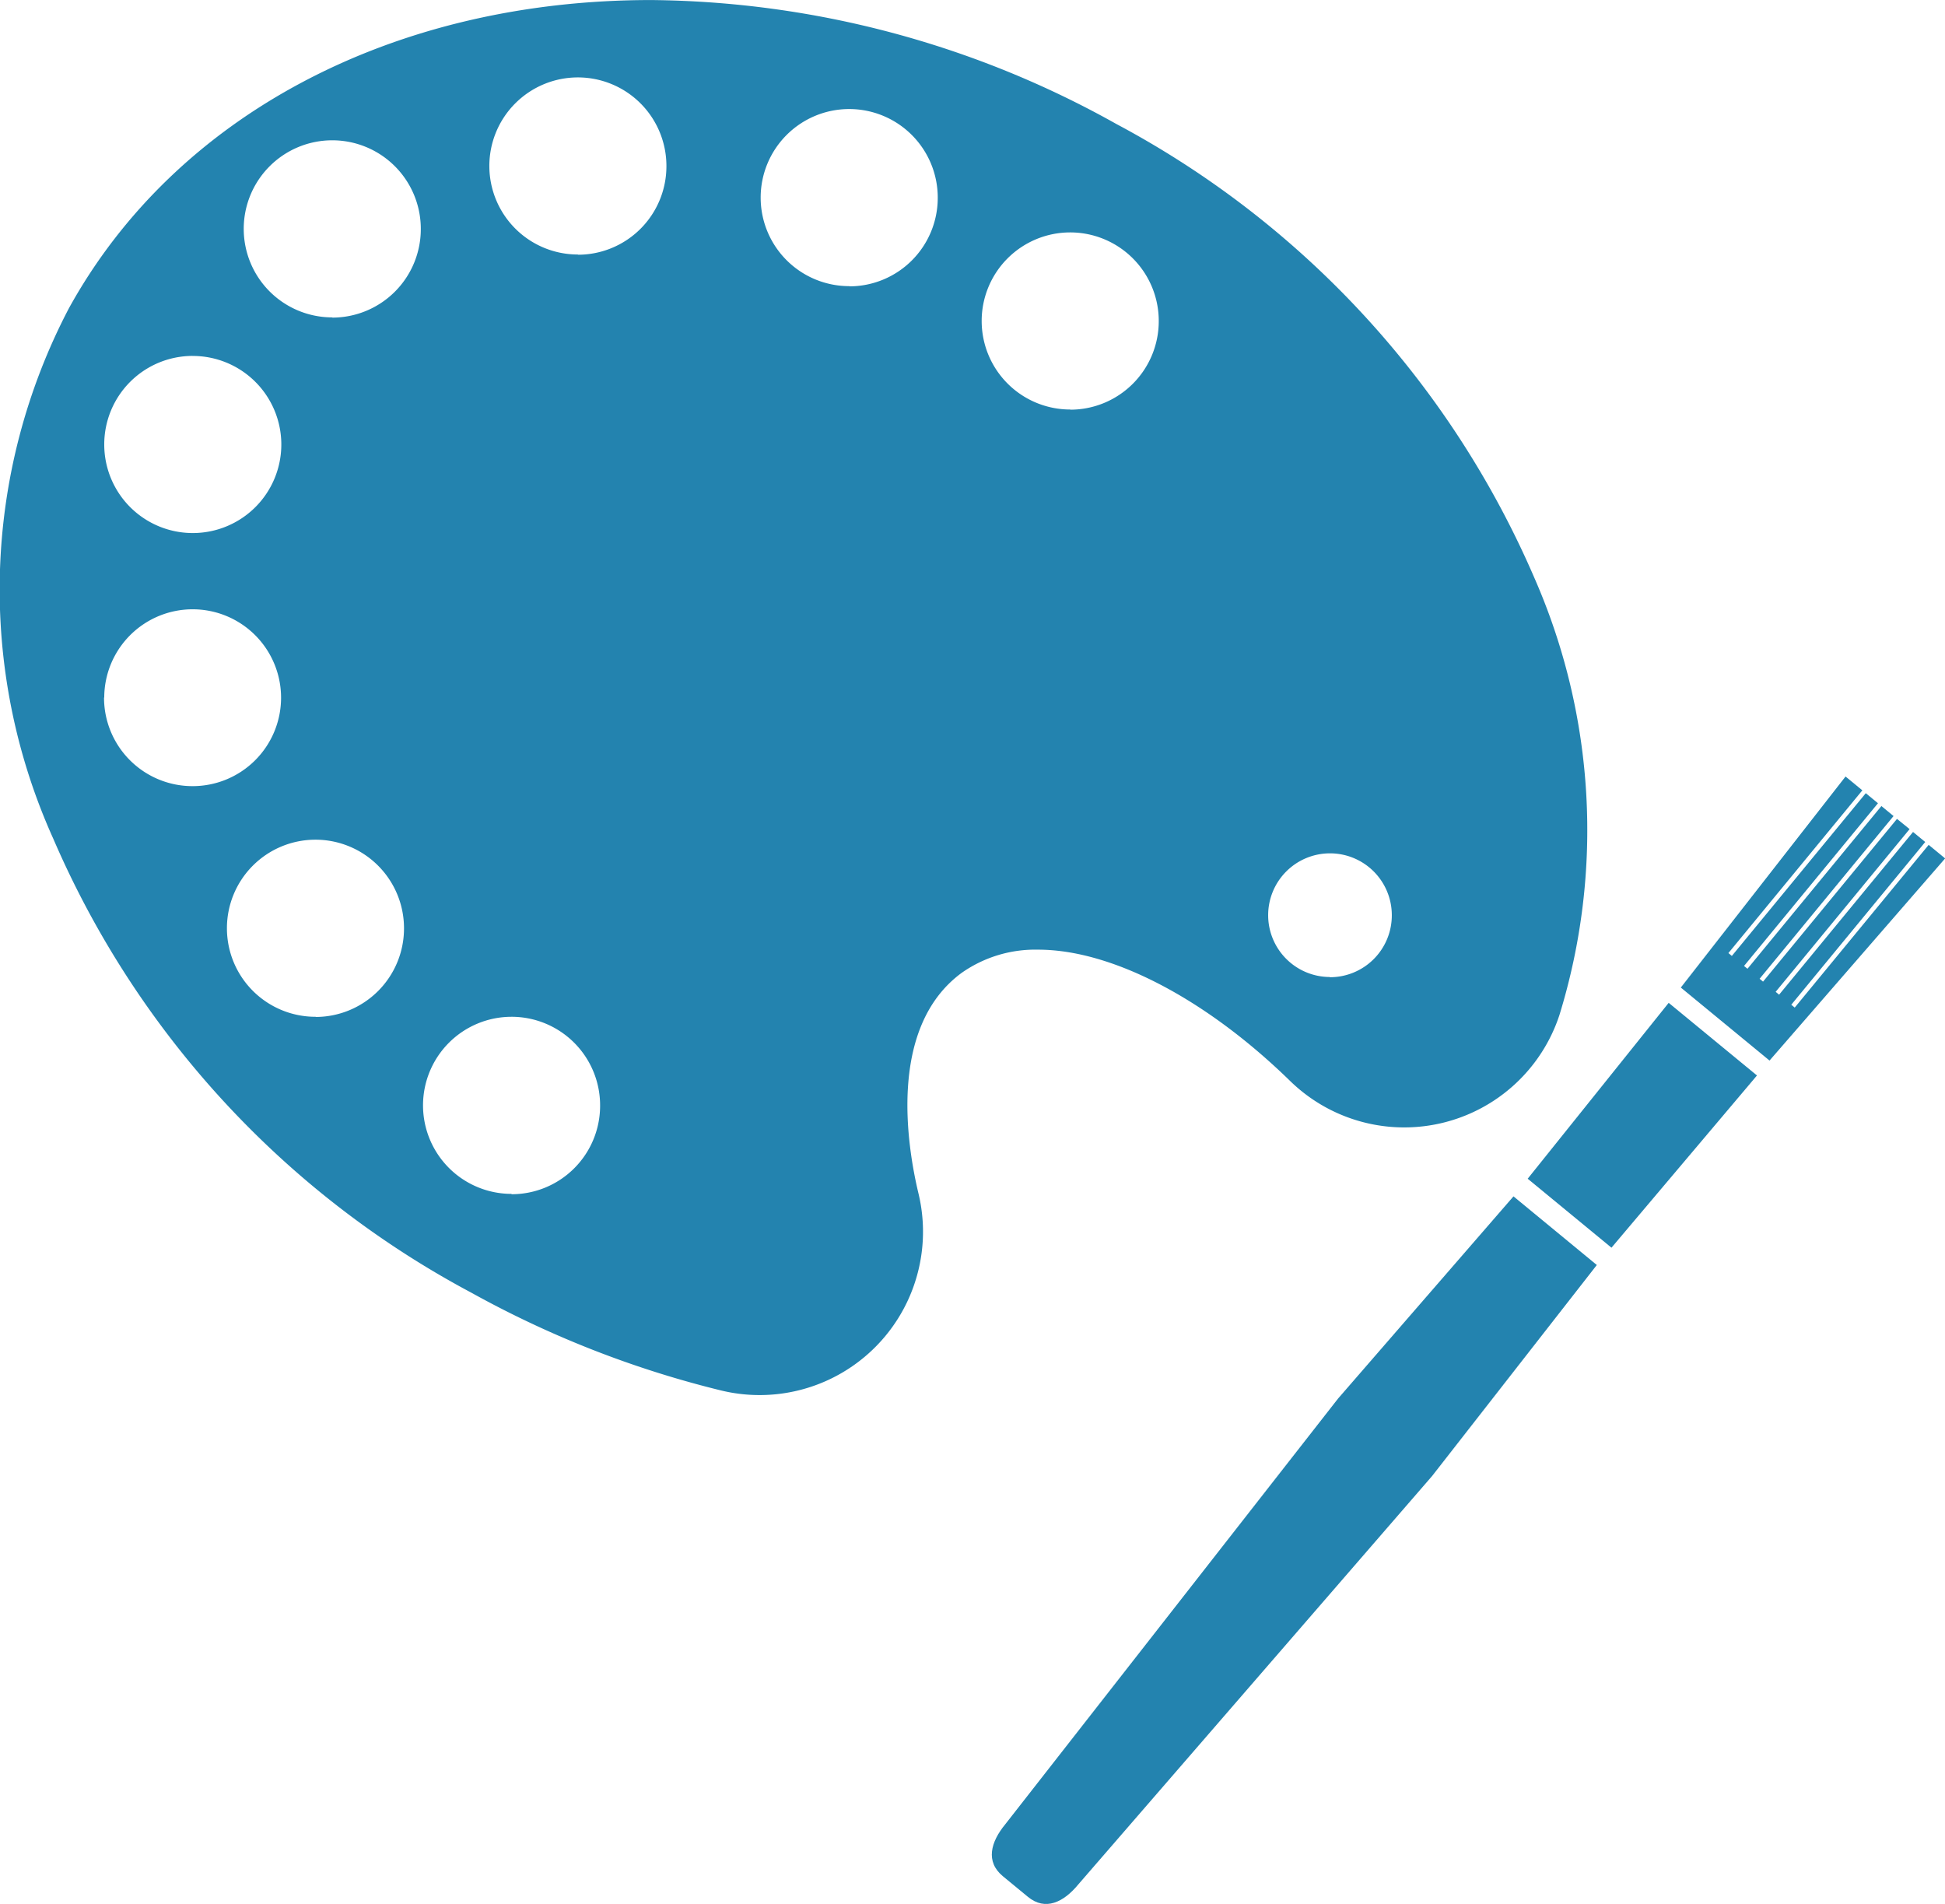 <svg xmlns="http://www.w3.org/2000/svg" width="46.309" height="45.326" viewBox="0 0 46.309 45.326">
  <g id="ico_paint" transform="translate(-120.232 -126.17)">
    <g id="グループ_10" data-name="グループ 10" transform="translate(143.845 144.656)">
      <path id="パス_6" data-name="パス 6" d="M565.171,416.345l-3.464,4.1-1.995-1.642,3.357-4.187Z" transform="translate(-546.952 -409.228)" fill="#2383af" fill-rule="evenodd"/>
      <path id="パス_7" data-name="パス 7" d="M413.789,475.11l4.177-4.814,1.984,1.634-3.922,5.024-8.425,9.724c-.346.42-.782.638-1.2.292l-.594-.489c-.42-.346-.29-.816.056-1.236Z" transform="translate(-405.544 -460.301)" fill="#2383af" fill-rule="evenodd"/>
      <path id="パス_8" data-name="パス 8" d="M608.11,349.857l-3.189,3.874.082.068,3.189-3.874.29.239-3.189,3.874.082.067,3.189-3.874.289.238-3.189,3.874.082.068,3.189-3.874.3.243-3.189,3.874.082.068,3.189-3.874.29.239-3.189,3.874.082.068,3.189-3.874.392.323L605.9,356.29l-2.112-1.738,3.922-5.024Z" transform="translate(-587.382 -349.528)" fill="#2383af" fill-rule="evenodd"/>
    </g>
    <path id="パス_9" data-name="パス 9" d="M156.767,139.933a22.2,22.2,0,0,0-9.955-10.811,23.053,23.053,0,0,0-11.079-2.951c-6.143,0-11.324,2.742-13.859,7.335a14.423,14.423,0,0,0-.375,12.627,22.2,22.2,0,0,0,9.955,10.811,24.034,24.034,0,0,0,5.947,2.328,3.89,3.89,0,0,0,4.7-4.687c-.276-1.152-.729-3.97,1.032-5.258a3.047,3.047,0,0,1,1.817-.549c1.75,0,3.994,1.169,6,3.127a3.89,3.89,0,0,0,6.412-1.574A14.944,14.944,0,0,0,156.767,139.933Zm-31.953-5.289a2.108,2.108,0,1,1-2.1,2.109A2.107,2.107,0,0,1,124.814,134.643Zm-2.1,8.132a2.105,2.105,0,1,1,2.1,2.109A2.106,2.106,0,0,1,122.709,142.775Zm5.037,7.6a2.108,2.108,0,1,1,2.1-2.108A2.107,2.107,0,0,1,127.746,150.38Zm.4-16.65a2.108,2.108,0,1,1,2.1-2.109A2.107,2.107,0,0,1,128.142,133.731Zm4.264,20.866a2.108,2.108,0,1,1,2.105-2.108A2.106,2.106,0,0,1,132.406,154.6Zm1.579-22.363a2.108,2.108,0,1,1,2.105-2.109A2.107,2.107,0,0,1,133.985,132.234Zm6.465.753a2.108,2.108,0,1,1,2.1-2.108A2.106,2.106,0,0,1,140.45,132.987Zm5.262,2.937a2.108,2.108,0,1,1,2.1-2.108A2.107,2.107,0,0,1,145.712,135.923Zm6.176,13.51a1.472,1.472,0,1,1,1.473-1.473A1.472,1.472,0,0,1,151.888,149.434Z" transform="translate(0 0)" fill="#2383af" fill-rule="evenodd"/>
  </g>
</svg>

